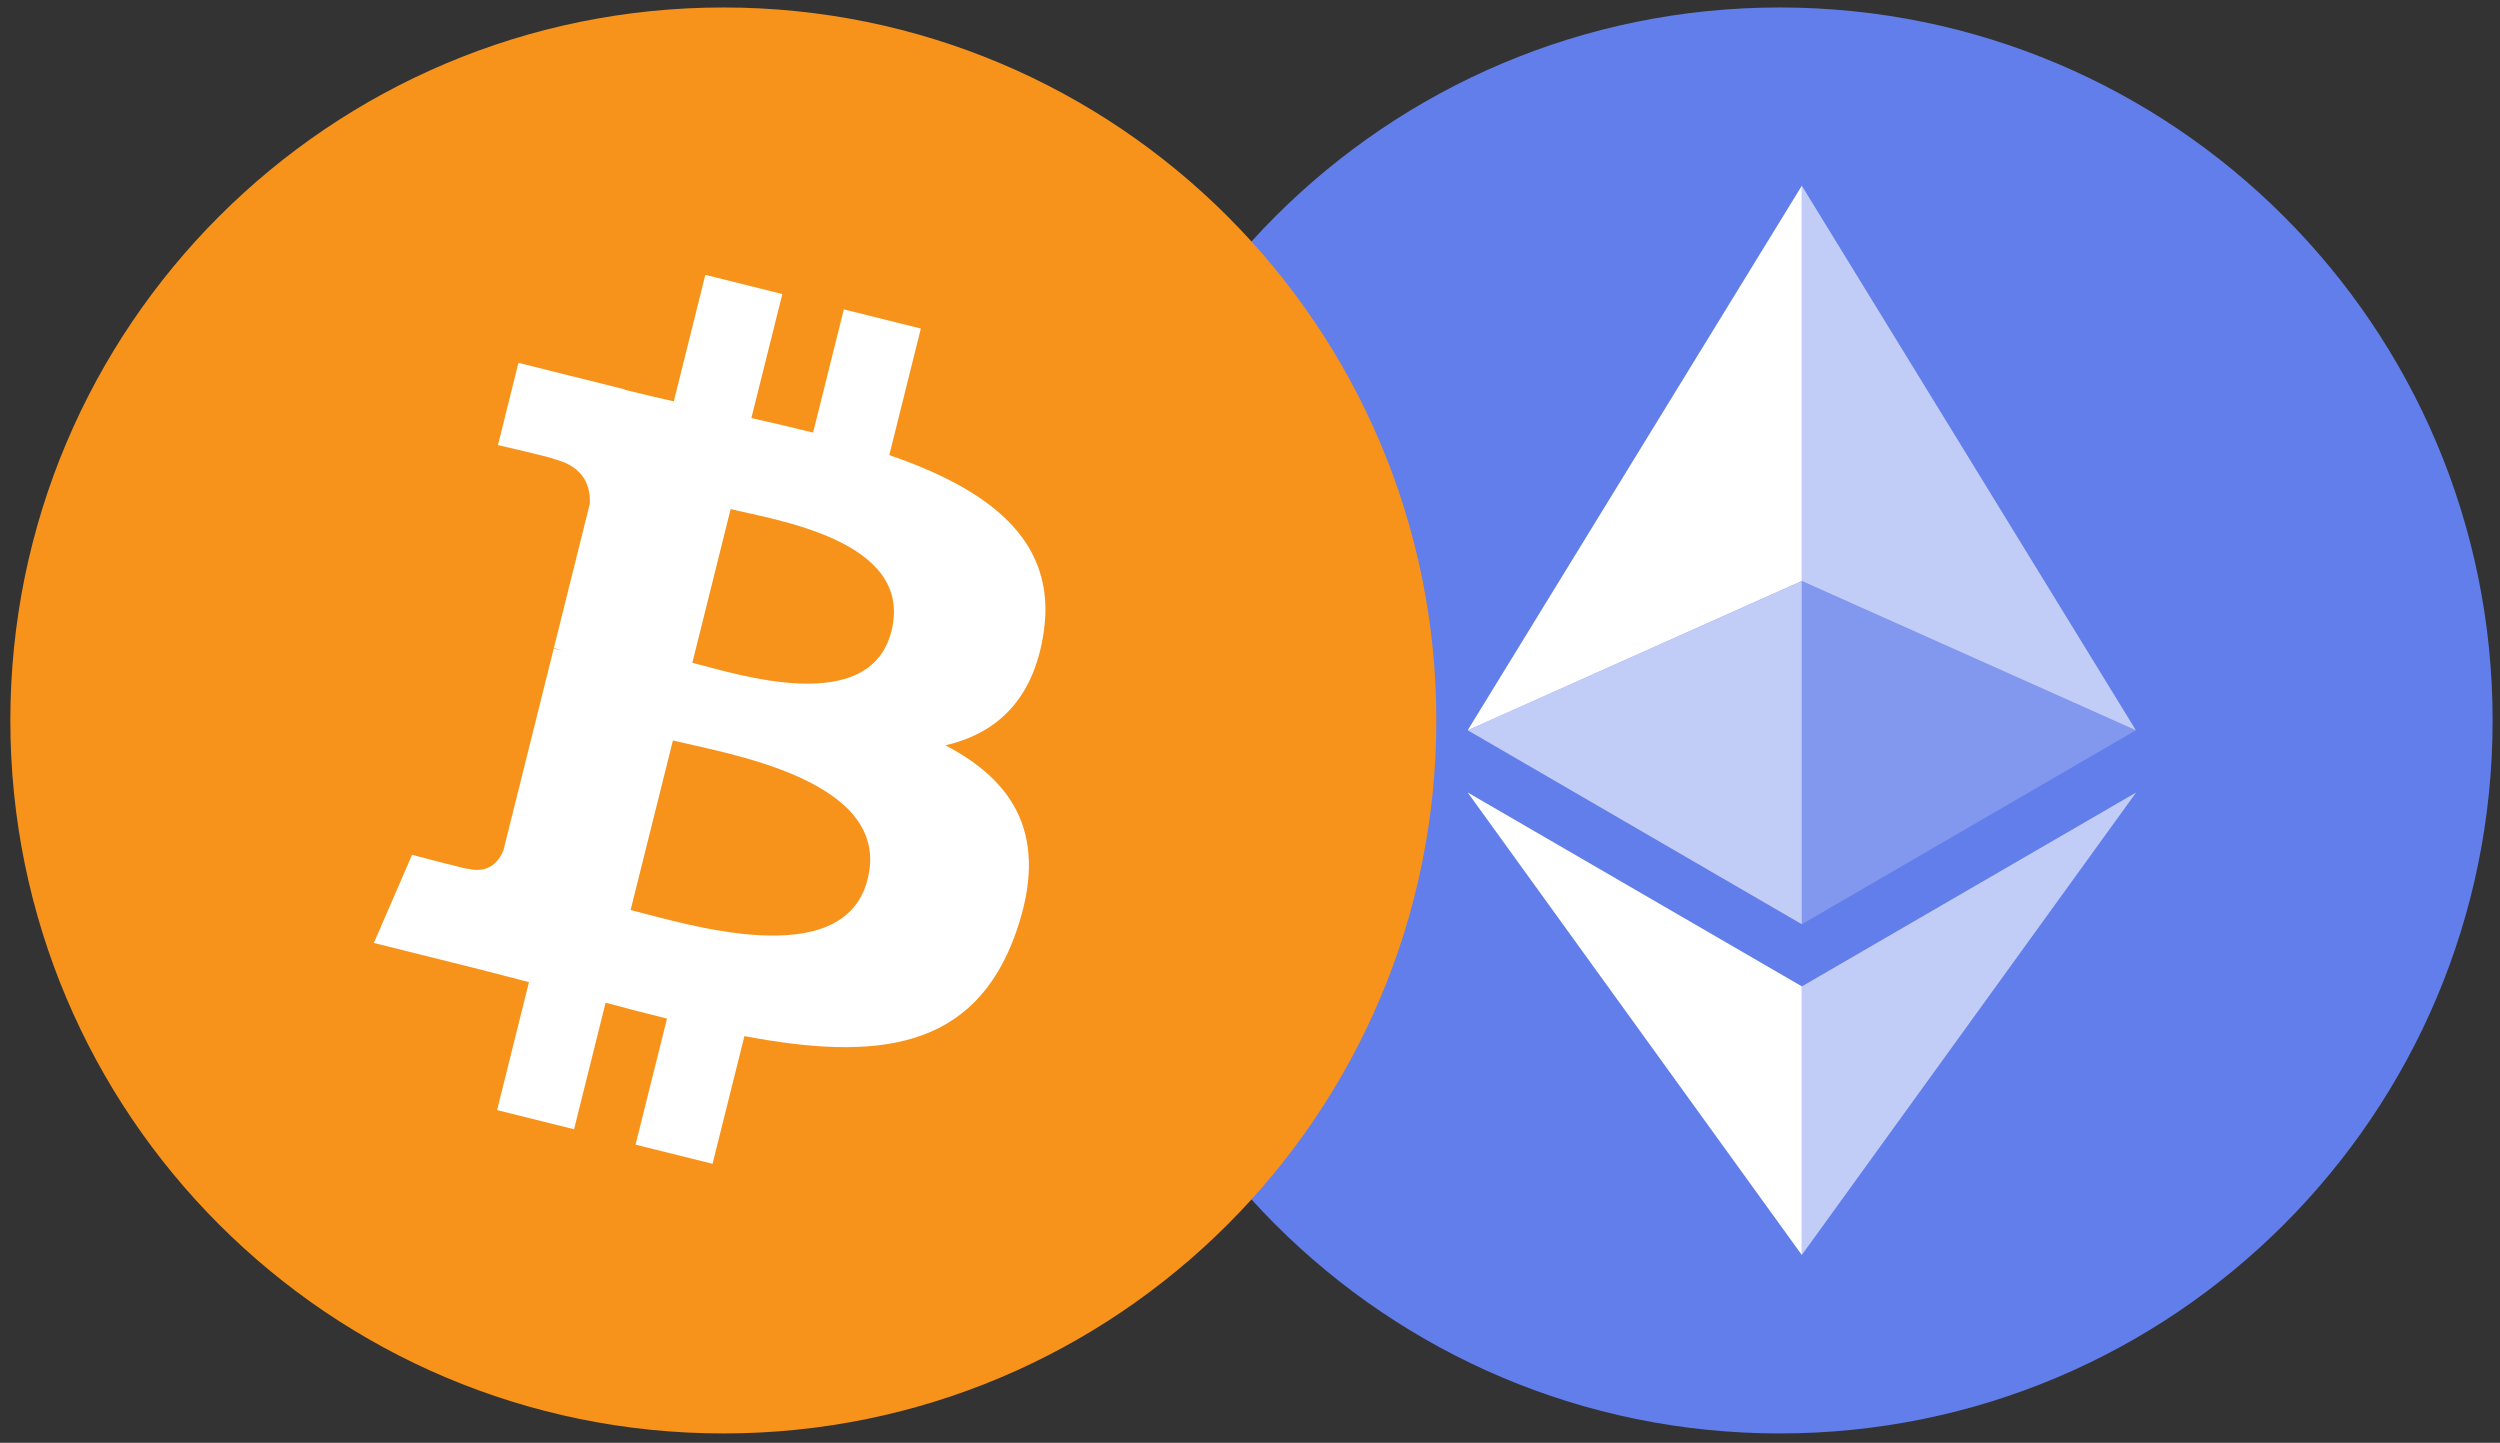 <svg width="201" height="116" viewBox="0 0 201 116" fill="none" xmlns="http://www.w3.org/2000/svg">
    <rect x="0" y="0" width="201" height="116" fill="#333333" stroke="none"/>
    <g clip-path="url(#clip0_2002_62)">
        <path d="M143.081 115.249C174.741 115.249 200.406 89.584 200.406 57.925C200.406 26.266 174.741 0.601 143.081 0.601C111.422 0.601 85.757 26.266 85.757 57.925C85.757 89.584 111.422 115.249 143.081 115.249Z" fill="#627EEA"/>
        <path d="M144.866 14.932V46.711L171.726 58.713L144.866 14.932Z" fill="white" fill-opacity="0.602"/>
        <path d="M144.866 14.932L118.002 58.713L144.866 46.711V14.932Z" fill="white"/>
        <path d="M144.866 79.307V100.9L171.744 63.715L144.866 79.307Z" fill="white" fill-opacity="0.602"/>
        <path d="M144.866 100.9V79.303L118.002 63.715L144.866 100.9Z" fill="white"/>
        <path d="M144.866 74.309L171.726 58.713L144.866 46.718V74.309Z" fill="white" fill-opacity="0.2"/>
        <path d="M118.002 58.713L144.866 74.309V46.718L118.002 58.713Z" fill="white" fill-opacity="0.602"/>
    </g>
    <g clip-path="url(#clip1_2002_62)">
        <path d="M58.156 115.249C89.816 115.249 115.481 89.584 115.481 57.925C115.481 26.266 89.816 0.601 58.156 0.601C26.497 0.601 0.832 26.266 0.832 57.925C0.832 89.584 26.497 115.249 58.156 115.249Z" fill="#F7931A"/>
        <path d="M83.913 50.831C85.038 43.322 79.316 39.284 71.499 36.59L74.035 26.415L67.844 24.874L65.372 34.78C63.746 34.372 62.076 33.992 60.41 33.612L62.9 23.642L56.709 22.097L54.172 32.269C52.825 31.961 51.5 31.66 50.217 31.337L50.224 31.305L41.683 29.173L40.035 35.787C40.035 35.787 44.632 36.84 44.535 36.905C47.043 37.532 47.494 39.191 47.419 40.509L44.531 52.099C44.703 52.142 44.925 52.207 45.176 52.304L44.52 52.142L40.472 68.38C40.164 69.139 39.386 70.282 37.631 69.849C37.695 69.938 33.131 68.727 33.131 68.727L30.057 75.814L38.118 77.824C39.616 78.2 41.084 78.594 42.528 78.963L39.967 89.253L46.154 90.793L48.691 80.618C50.382 81.073 52.023 81.496 53.628 81.897L51.098 92.029L57.289 93.57L59.851 83.302C70.413 85.301 78.353 84.495 81.695 74.943C84.389 67.255 81.563 62.816 76.006 59.924C80.054 58.993 83.1 56.331 83.913 50.831V50.831ZM69.761 70.673C67.852 78.365 54.9 74.205 50.701 73.163L54.104 59.53C58.303 60.58 71.764 62.654 69.761 70.673ZM71.678 50.72C69.933 57.717 59.156 54.16 55.663 53.289L58.744 40.928C62.237 41.799 73.498 43.422 71.678 50.72Z" fill="white"/>
    </g>
    <defs>
        <clipPath id="clip0_2002_62">
            <rect width="114.649" height="114.649" fill="white" transform="translate(85.757 0.601)"/>
        </clipPath>
        <clipPath id="clip1_2002_62">
            <rect width="114.649" height="114.649" fill="white" transform="translate(0.832 0.601)"/>
        </clipPath>
    </defs>
</svg>
